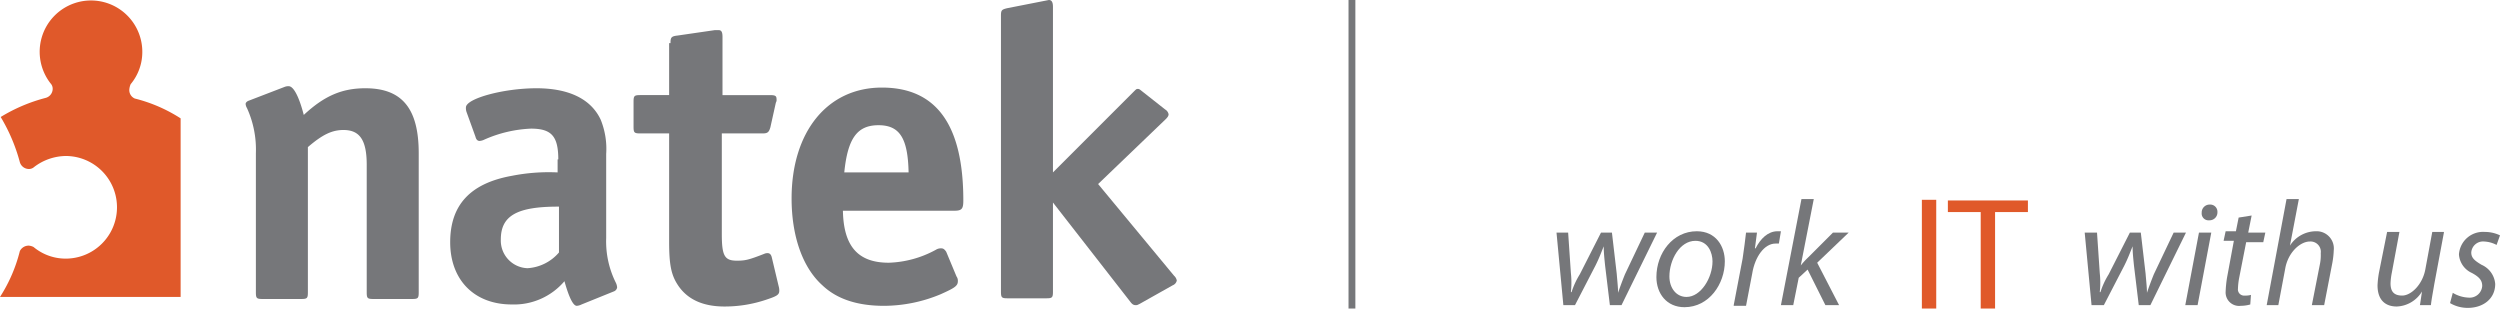 <svg xmlns="http://www.w3.org/2000/svg" width="365.4" height="45.1" viewBox="0 0 365.4 45.1"><g transform="translate(-31.3 -23.1)"><path d="M51,37.5a1.34,1.34,0,0,1-.8-1.3,2.353,2.353,0,0,1,.2-.8,7.333,7.333,0,0,0,1.7-4.7,7.5,7.5,0,1,0-13.4,4.6,1.135,1.135,0,0,1,.3.8,1.381,1.381,0,0,1-1,1.3,24.308,24.308,0,0,0-6.6,2.8,25.716,25.716,0,0,1,2.8,6.6,1.381,1.381,0,0,0,1.3,1,1.135,1.135,0,0,0,.8-.3,7.776,7.776,0,0,1,4.6-1.6,7.5,7.5,0,0,1,0,15,7.333,7.333,0,0,1-4.7-1.7,1.854,1.854,0,0,0-.7-.2,1.441,1.441,0,0,0-1.3.8,22.321,22.321,0,0,1-2.9,6.7H57.7V40.4A22.321,22.321,0,0,0,51,37.5" fill="#e0592a"/><path d="M72.9,35.8a1.486,1.486,0,0,1,.6-.1c.7,0,1.5,1.5,2.2,4.2,3-2.8,5.6-3.9,9-3.9,5.4,0,7.8,3,7.8,9.5V65.8c0,.9-.1,1-1,1H85.9c-.9,0-1-.1-1-1V47.2c0-3.6-1-5.1-3.4-5.1-1.7,0-3.1.7-5.2,2.5V65.8c0,.9-.1,1-1,1H69.7c-.9,0-1-.1-1-1V45.5a14.665,14.665,0,0,0-1.3-6.6,1.421,1.421,0,0,1-.2-.6c0-.2.2-.4.5-.5Z" fill="#76777a"/><path d="M112.9,53.3c-6,0-8.4,1.3-8.4,4.8a4.041,4.041,0,0,0,3.9,4.2A6.577,6.577,0,0,0,113,60V53.3Zm0-6.9c0-3.4-1-4.5-4-4.5a18.7,18.7,0,0,0-6.8,1.6,1.854,1.854,0,0,1-.7.2q-.45,0-.6-.6l-1.3-3.6a1.7,1.7,0,0,1-.1-.7c0-1.3,5.5-2.8,10.3-2.8s8,1.6,9.4,4.6a11.335,11.335,0,0,1,.8,5V57.9a13.533,13.533,0,0,0,1.4,6.5,1.854,1.854,0,0,1,.2.7.738.738,0,0,1-.5.6l-4.7,1.9a1.854,1.854,0,0,1-.7.2c-.5,0-1.1-1.1-1.8-3.6a9.663,9.663,0,0,1-7.7,3.4c-5.5,0-9-3.6-9-9.1,0-5.4,2.9-8.6,9-9.7a27.754,27.754,0,0,1,6.7-.5V46.4Z" fill="#76777a"/><path d="M129.3,29.4c0-.8.1-1,1-1.1l5.5-.8h.5c.4,0,.6.2.6,1V37h6.9c.8,0,1,.1,1,.6a.749.749,0,0,1-.1.5l-.8,3.6c-.2.7-.4.9-1.1.9h-6V57.3c0,3.2.4,3.9,2.2,3.9,1.2,0,1.7-.1,4-1a1.087,1.087,0,0,1,.5-.1q.45,0,.6.6l1,4.2a2.252,2.252,0,0,1,.1.7c0,.6-.4.8-1.9,1.3a19,19,0,0,1-6.1,1c-3.1,0-5.4-1-6.8-3.1-1-1.5-1.3-3-1.3-6.4V42.6h-4.2c-.9,0-1-.1-1-1V38c0-.9.1-1,1-1h4.2V29.4Z" fill="#76777a"/><path d="M164.1,48.3c-.1-5-1.3-6.9-4.4-6.9s-4.5,1.9-5,6.9Zm-9.6,5.6c.1,5.2,2.2,7.6,6.7,7.6a15.288,15.288,0,0,0,6.9-1.9,1.345,1.345,0,0,1,.8-.2c.3,0,.5.2.7.5l1.5,3.6a1.078,1.078,0,0,1,.2.7c0,.7-.5,1-2.5,1.9a21.615,21.615,0,0,1-8.3,1.7q-5.85,0-9-3c-2.9-2.6-4.5-7.2-4.5-12.7,0-9.7,5.2-16.2,13.2-16.2s11.9,5.5,11.9,16.5c0,1.2-.2,1.5-1.3,1.5H154.5Z" fill="#76777a"/><path d="M196.9,36.6c.5-.5.5-.5.7-.5s.2,0,.7.4l3.3,2.6a1.035,1.035,0,0,1,.5.7c0,.2-.1.4-.4.7L191.8,50l11.1,13.4a1.27,1.27,0,0,1,.4.7.953.953,0,0,1-.6.7l-4.8,2.7c-.4.2-.4.2-.6.2-.3,0-.5-.1-.8-.5L185.2,52.7v13c0,.9-.1,1-1,1h-5.6c-.9,0-1-.1-1-1V25.4c0-.8.1-.9.9-1.1l5.6-1.1.5-.1c.4,0,.6.3.6,1V48.3Z" fill="#76777a"/><rect width="1" height="45.1" transform="translate(228.4 23.1)" fill="#76777a"/><path d="M260.5,57.1l.4,5.9a12.87,12.87,0,0,1,0,2.8h.1a11.4,11.4,0,0,1,1.2-2.6l3.1-6.1h1.6l.7,6c.1,1.2.2,2.1.2,2.8h0c.3-.9.6-1.7,1-2.7l2.9-6.1h1.8l-5.2,10.6h-1.7l-.7-5.8c-.1-1-.2-1.9-.2-2.8h0c-.4,1-.7,1.8-1.2,2.8l-3,5.8h-1.7l-1-10.6h1.7Z" fill="#76777a"/><path d="M283.4,61.3c0,3.3-2.3,6.7-5.9,6.7-2.6,0-4.1-2-4.1-4.4,0-3.5,2.4-6.7,5.9-6.7C282.1,56.9,283.4,59.1,283.4,61.3Zm-8.1,2.2c0,1.7,1,3,2.5,3,2.1,0,3.8-2.8,3.8-5.2,0-1.2-.6-3-2.5-3C276.8,58.3,275.3,61.1,275.3,63.5Z" fill="#76777a"/><path d="M284.7,67.7l1.3-6.8c.2-1.4.4-2.8.5-3.8h1.6c-.1.7-.2,1.5-.3,2.3h.1c.7-1.4,1.8-2.5,3.2-2.5h.5l-.3,1.8h-.5c-1.6,0-3,1.9-3.4,4.4l-.9,4.7h-1.8Z" fill="#76777a"/><path d="M291.6,67.7l3-15.5h1.8l-1.9,9.7h0a10.948,10.948,0,0,1,1-1.1l3.7-3.7h2.3l-4.6,4.4,3.2,6.2h-2l-2.6-5.2-1.3,1.2-.8,4Z" fill="#76777a"/><path d="M337.8,57.1l.4,5.9a12.87,12.87,0,0,1,0,2.8h.1a11.4,11.4,0,0,1,1.2-2.6l3.1-6.1h1.6l.7,6c.1,1.2.2,2.1.2,2.8h0c.3-.9.6-1.7,1-2.7l2.9-6.1h1.8l-5.2,10.6h-1.7l-.7-5.8c-.1-1-.2-1.9-.2-2.8h0c-.4,1-.7,1.8-1.2,2.8l-3,5.8H337l-1-10.6h1.8Z" fill="#76777a"/><path d="M350.7,67.7l2-10.6h1.8l-2,10.6Zm2.4-13.5a1.155,1.155,0,0,1,1.2-1.2,1.049,1.049,0,0,1,1.1,1.1,1.155,1.155,0,0,1-1.2,1.2A1,1,0,0,1,353.1,54.2Z" fill="#76777a"/><path d="M360.4,54.6l-.5,2.5h2.5l-.3,1.4h-2.5l-1,5.1a9.852,9.852,0,0,0-.2,1.7.9.9,0,0,0,1,1,2.769,2.769,0,0,0,.9-.1l-.1,1.4a5.212,5.212,0,0,1-1.4.2,1.969,1.969,0,0,1-2.2-2.1,16.829,16.829,0,0,1,.2-2l1-5.4h-1.5l.3-1.4h1.5l.4-2Z" fill="#76777a"/><path d="M362.6,67.7l2.9-15.5h1.8L366,59h0a4.533,4.533,0,0,1,3.8-2.1,2.513,2.513,0,0,1,2.6,2.8,12.366,12.366,0,0,1-.2,1.8L371,67.7h-1.8l1.2-6.1a6.621,6.621,0,0,0,.1-1.5,1.5,1.5,0,0,0-1.6-1.7c-1.4,0-3.2,1.6-3.6,4l-1,5.3Z" fill="#76777a"/><path d="M388.5,57.1l-1.4,7.5c-.2,1.2-.4,2.2-.5,3.1H385l.3-2h0a4.5,4.5,0,0,1-3.7,2.2c-1.4,0-2.8-.7-2.8-3.1A14.051,14.051,0,0,1,379,63l1.2-6H382l-1.1,5.9a9.971,9.971,0,0,0-.2,1.6c0,1.1.4,1.8,1.7,1.8s3-1.6,3.4-3.9l1-5.4h1.7Z" fill="#76777a"/><path d="M389.8,65.9a4.812,4.812,0,0,0,2.3.7,1.834,1.834,0,0,0,2-1.7c0-.8-.4-1.3-1.5-1.9a3.208,3.208,0,0,1-1.9-2.7,3.528,3.528,0,0,1,3.8-3.3,5.071,5.071,0,0,1,2.2.5l-.5,1.4a4.275,4.275,0,0,0-1.8-.5,1.728,1.728,0,0,0-1.9,1.6c0,.8.5,1.2,1.5,1.8a3.342,3.342,0,0,1,2,2.8c0,2.2-1.8,3.5-4,3.5a5.075,5.075,0,0,1-2.6-.7Z" fill="#76777a"/><path d="M314.3,52.3V68.2h-2.1V52.3Z" fill="#e0592a"/><path d="M320.9,54.1H316V52.4h11.7v1.7h-4.8V68.2h-2.1V54.1Z" fill="#e0592a"/></g></svg>